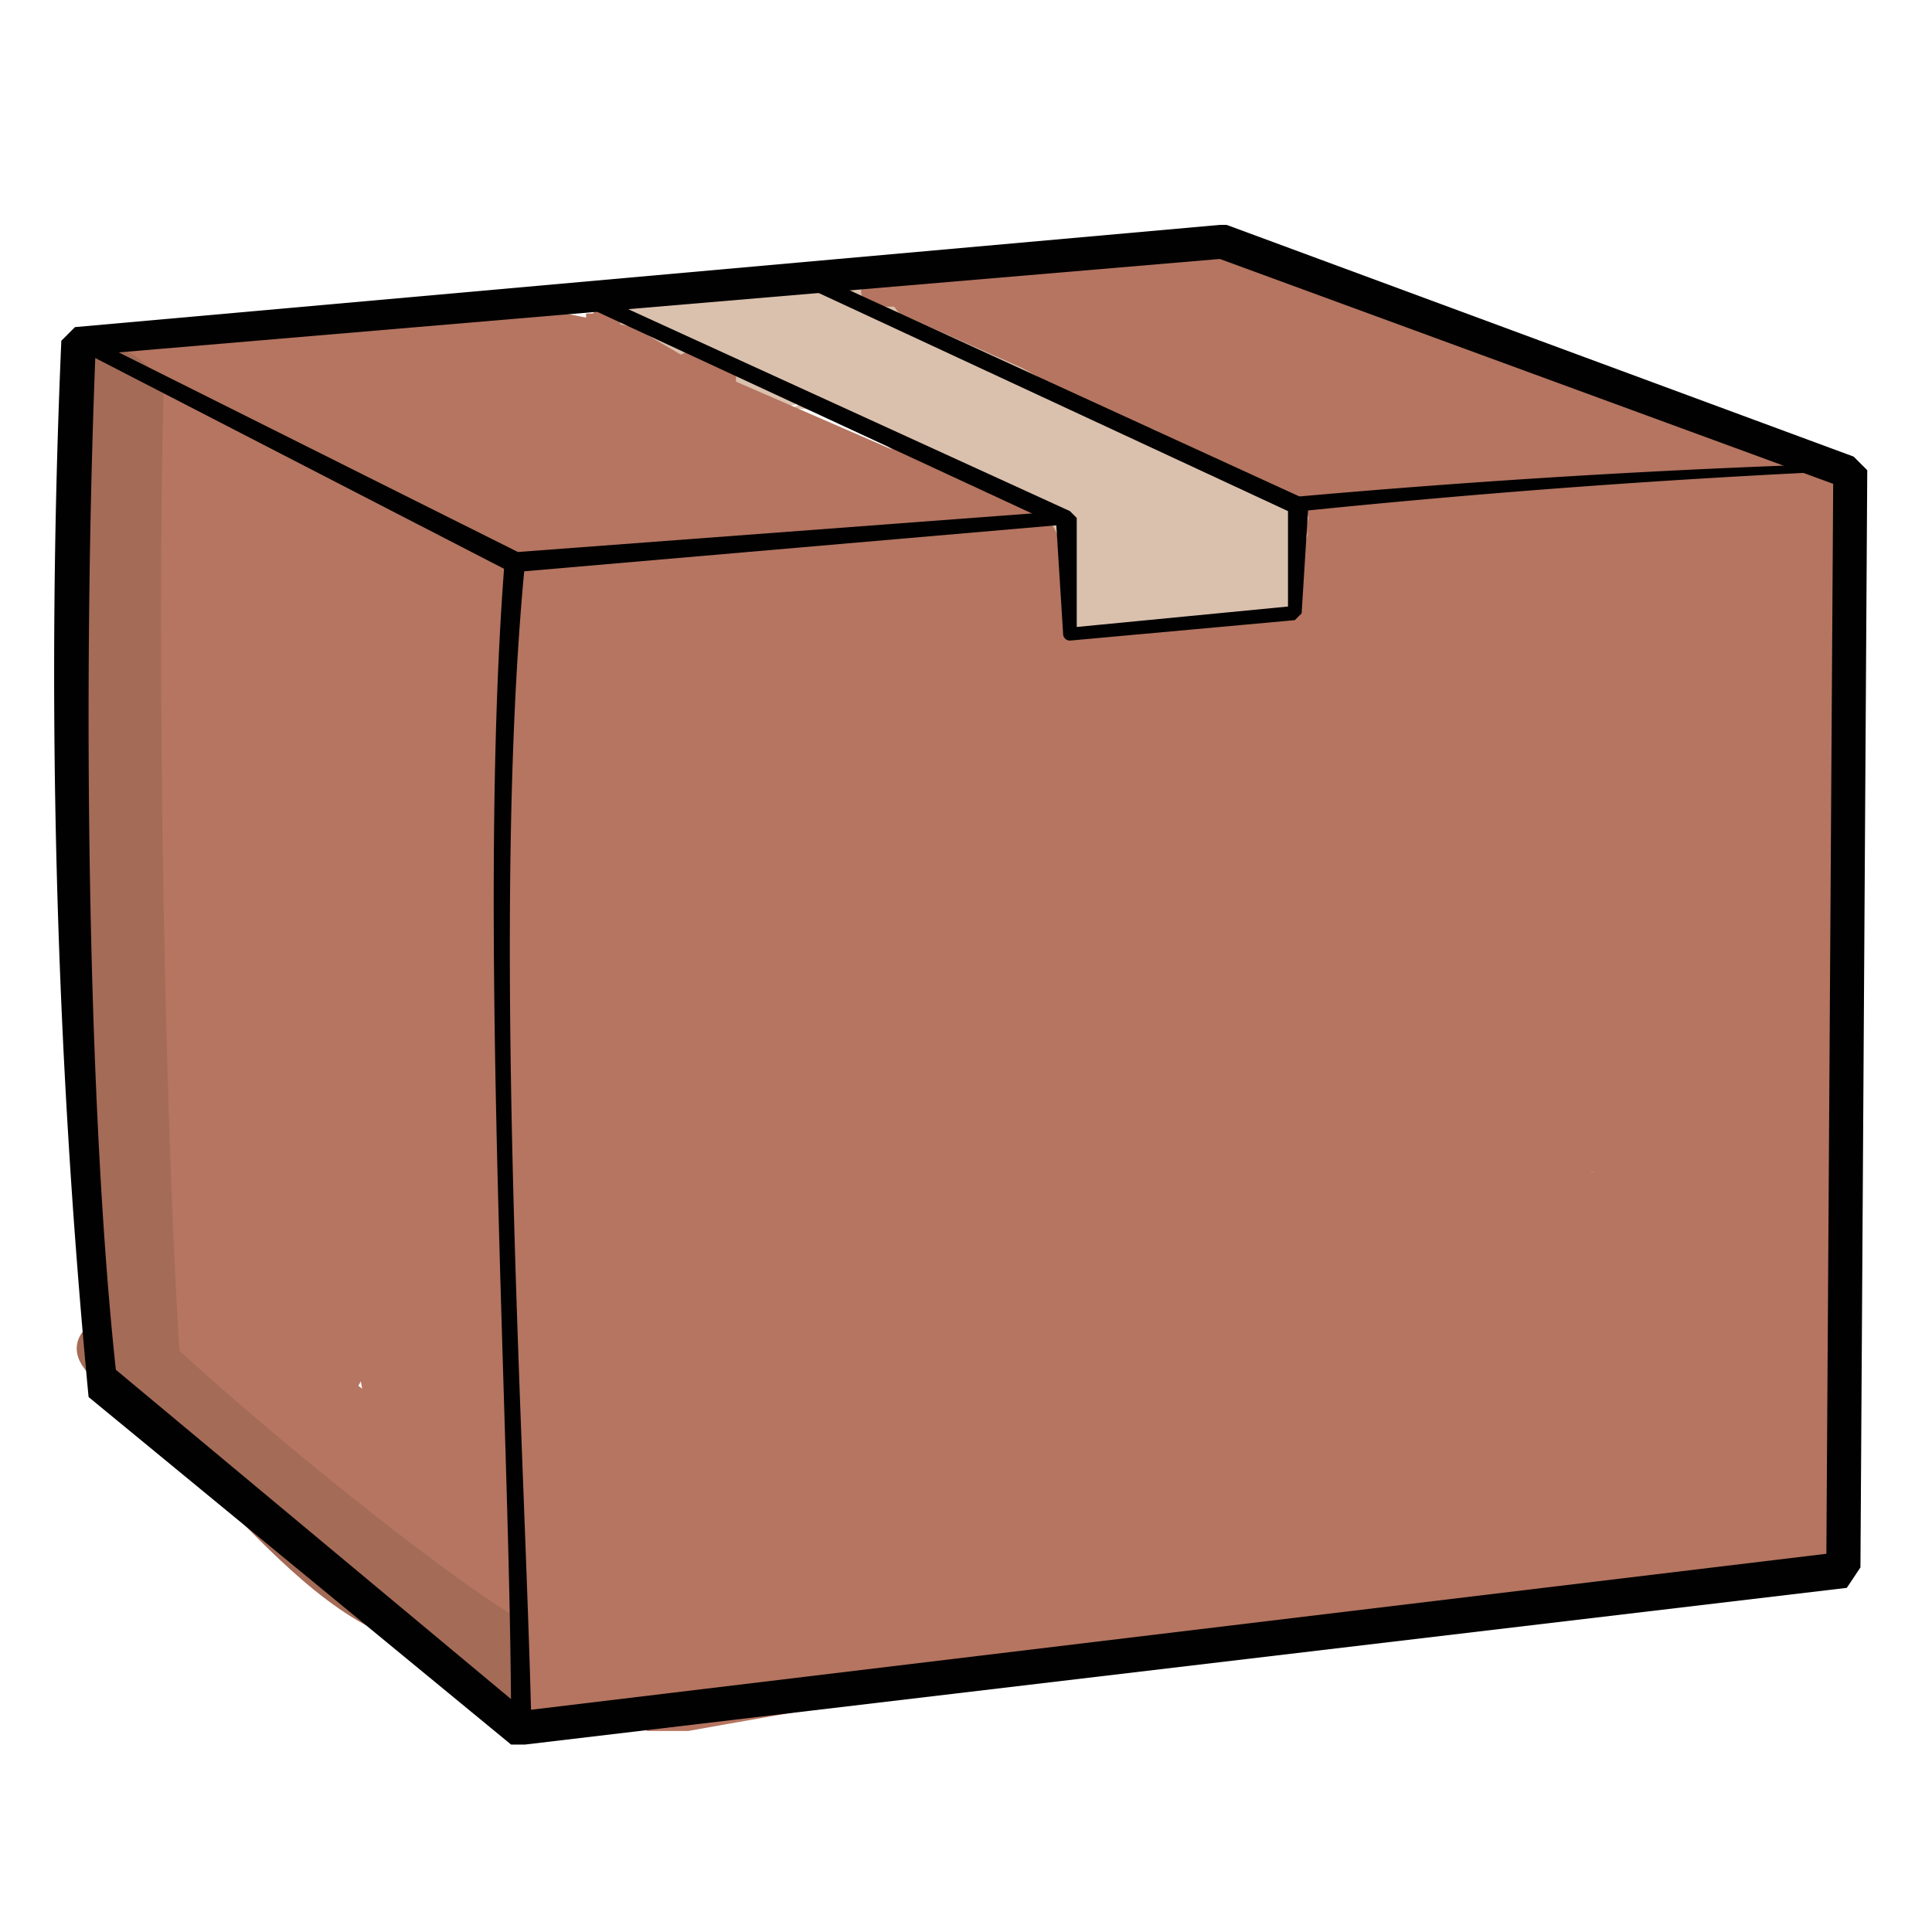 <svg xmlns="http://www.w3.org/2000/svg" viewBox="0 0 283.5 283.5"><defs><style>.cls-1{fill:#b57560}.cls-1,.cls-2,.cls-4{stroke-width:0}.cls-5{stroke:#a46b57;stroke-miterlimit:10;stroke-width:4px}.cls-2,.cls-5{fill:#a46b57}.cls-4,.cls-5{fill-rule:evenodd}.cls-4{fill:#010101}</style></defs><path d="M92 62c5 2 10 1 15 0l11-3-2 1h5l-3-1 7 2-3-1 11 6 11 7 11 7 13 7c4 2 10 2 14 3l-2-1 2 2-2-2 3 4 6 4c5 4 13 0 15-6 0-3 0-6-2-9l-3-5-6-4a72 72 0 0 0-40-17c-4 0-8 2-11 6l-2 11 2 9c2 6 5 11 10 16s9 9 16 10c4 1 9 1 13-1s6-7 7-11c2-5 3-12-2-16-3-3-8-4-12-4-7 0-15 3-20 9-3 3-4 9 0 13 1 1 3 3 5 3l2 1 5-2h1l-2 1 6-2c5-1 9-7 7-12-1-6-7-9-12-7l-10 3 12 16 3-2-2 1 4-2-3 1 5-1h-3 5-3 2l-3-1 1 1-2-2v1l-1-2-1-3v1-3 1-2l-2 6 1-2-1 2 2-2h-1l2-2v1l2-1h-1l3-1h-4l3 1-4-1 2 1-4-3 2 2-6-6 2 2-5-9 1 3-2-6v2-4 3l1-3-1 2-2 2v-1l-4 3h-2l4 1-2-1 15 4-3-1 14 8-2-1 8 7-1-2v1l-1-2v1-5l15-6-1-1 2 2-4-4c-3-3-5-5-9-6l-14-4 3 1-14-8-14-8-14-8a34 34 0 0 0-28-3l-7 2h2-4 3-3c-5-2-11 2-12 7s2 10 7 12Z" style="fill:#dac1ae;stroke-width:0" id="Vrstva_3" data-name="Vrstva 3"/><g id="Vrstva_2" data-name="Vrstva 2"><path class="cls-1" d="M140 154c3 0 3-5 0-5s-3 5 0 5Z"/><path class="cls-1" d="m105 135 6 25 10 27c1 3 5 5 8 6l8-1c5-2 9-9 7-15a569 569 0 0 1-19-77c-1-3-3-6-6-7l-8-2-7 4-2 2-2 6a674 674 0 0 0-4 68l24-4a347 347 0 0 0-27-75l-2-3-3-2-8-1-6 2c-2 2-4 4-4 7-3 18-4 37-4 55l1 16h25l-6-58-2-16c0-4-1-7-4-9l-7-4c-3-1-6 0-8 2-2 1-5 4-6 7l-10 49-3 14 21-5v-1l2 3-1-2 1 3v-3 3l-2-26-3-28-3-9-9-3c-3 0-7 1-9 3s-4 6-4 9v8c0 3 1 7 3 9s6 4 9 4 7-2 9-4 4-6 4-9v-8H39l3 32 1 16 1 10c1 4 3 8 6 10a13 13 0 0 0 21-5l10-49 3-14-25-3 6 57 2 17c-1 1 0 3 1 4l2 4c2 3 6 4 9 4s7-1 9-4 4-5 4-8c-1-21-1-41 1-61v3l1-6-23 3 9 19-1-3c7 17 13 35 17 53 1 3 3 6 6 7l8 2c6-1 11-6 11-12a670 670 0 0 1 4-68l-24 4a569 569 0 0 0 19 77l23-10-1-1 1 3c-6-16-10-32-14-48 0-3-3-6-5-8s-7-2-10-1c-7 2-10 9-9 16Z"/><path class="cls-1" d="m137 145-6-30-3-15-4-14-2-6-4-6-5-5 2 2-4-7-6-9-12-7-10-2H66l-21 2-24 1c-3 0-7 1-9 4s-3 5-3 9a914 914 0 0 0 2 109c0 10 1 21 5 31l2 3 3 3c2 2 5 3 7 3l7-2c2-1 5-5 5-7l3-37v-34l2-19-1 4c1-8 3-17 6-24l-1 3 4-7-2 3 4-4-3 2 5-3-3 2c2-2 5-2 8-3l-3 1h20-3c5 0 9 1 14 3l-3-1 8 5-2-2 6 6-2-3 5 9-2-3 4 13-1-3 1 15 23-7-19-35c-2-3-5-5-8-6s-7 0-9 1c-6 4-8 11-5 18l19 35 6 5a12 12 0 0 0 14-3c3-2 4-5 4-8 0-8 0-16-2-24s-6-16-11-23-14-11-22-14l-10-2a104 104 0 0 0-24-1l-8 1-8 3c-4 2-8 4-11 8l-4 6-4 8c-3 8-4 17-5 26l-2 25c0 16 1 33-1 49v6-3l-1 5h24l-4-17 1 3-2-22-2-24a906 906 0 0 1 1-73L21 74l52-3h11l-4-1 7 2-3-1 4 2-3-2 3 3-2-2 6 9 8 11-2-2 3 4-1-3 3 14 4 15 6 31c1 3 3 6 6 8s7 2 10 1 6-3 7-6c2-3 2-6 1-9ZM247 89c2 27 1 54 0 81l1 23c0 3 1 6 3 8 3 3 6 4 9 4s7-1 9-4 4-5 4-8v-81l-1-23c0-3-1-6-4-8-2-3-5-4-9-4s-6 1-8 4-4 5-4 8Z"/><path class="cls-1" d="M247 89v1-4l-1 5 1-3 23 6v-5l-1-5-2-4-4-3-5-1-3 1c-3 0-4 1-6 3l-2 2-2 7v5l1 3 2 5 2 2 5 2 3 1 3-1 5-2 3-4 2-5v-1l1-5-1-5-3-4-4-2-5-1h-3l-6 3-2 3-1 6Z"/><path class="cls-1" d="m271 191-1-8v4a383 383 0 0 1 0-98c0-3-2-7-4-9s-5-4-8-4-7 1-9 4l-2 2-2 7a448 448 0 0 0 2 109c0 3 3 6 5 8 3 1 7 2 10 1s6-3 7-6l2-3v-7Z"/><path class="cls-1" d="M101 254a2771 2771 0 0 1 93-15h-4a1040 1040 0 0 1 70-7c3 0 6-1 9-4 2-2 4-5 4-8s-2-7-4-9-6-4-9-4a968 968 0 0 0-129 16l-36 6-8 6c-1 3-2 7-1 10s3 6 6 7l3 2h6Z"/><path class="cls-1" d="m53 146-1 1 3-2h-1l3-1h-1 3-1 3-1l3 1-2-1 2 2-3-3 2 2-2-2c-2-4-6-6-10-6s-9 2-11 6c-6 8-8 19-9 29v24-3 1l1-3v1l1-2-1 1 3-2-6 3c-4 2-6 7-6 11v5l3 6 3 2 7 5 13 10-2-2 24 21c3 3 8 4 12 3a13 13 0 0 0 9-9l1-13-2-8c-3-4-7-7-12-7-3 0-7 2-9 5-3 2-3 3-4 6l-1 4v4a23 23 0 0 0 3 11l3 4a13 13 0 0 0 19-2l1-2 1-5a283 283 0 0 0-3-92l-3-5-8-4c-4 0-9 2-12 6a96 96 0 0 0-11 55l1 14 25-3-3-17v3l-4-52-10 12h2-3 7-3c4 0 7 1 10 3l-3-2c9 4 17 10 26 13 11 3 22 1 32-1l26-6c9-2 18-6 27-10l15-10 6-8 4-8-1 3 13-27h-22l1 2-1-3 1 3-1-3v1l1-4v1l1-3 2-2 2-2 3-1 3-1 3 1 3 1h-1l3 2-1-1 2 3v-1l1 3v-1 3-1 3-1l-1 3 1-2h-22l1 2-1-3 1 6v-4 7-3l-2 8 1-3-4 8 2-3-5 5 3-2-15 9 3-2c-8 4-17 6-25 7l3-1-22 2h-22l3 1-1-1 3 2-1-1 2 2-1-1 2 2-1-1 1 3-1-5v3l1-13v4l4-29V90l-4-11-3-5-10-13 2 3-3-5c-2-3-5-5-8-6s-7 0-9 1-5 4-6 8l-1 3 2 6 3 7-1-3 1 3v-7l18-7 3 1 2 3-2-4 1 3-2-5-23 9 3 7-1-3 4 10 5 12 9 19-1-3c2 6 5 13 6 20l-1-4v12l1-3-2 8 1-3-11 19c-4 8-8 16-10 24h24c-3-10-5-20-6-31v4l-1-9c0-3-1-6-4-9-2-2-5-3-9-3-6 0-12 5-12 12l-1 60v17c-1 3 1 6 3 8s6 4 9 4 7-1 9-4 3-5 4-8l1-60v-17H83c1 14 4 29 8 42 0 3 2 5 4 7s5 3 8 3c5-1 10-4 12-10l2-7-1 3 10-18c4-7 9-14 10-22 2-9 2-18 0-27-2-8-5-16-9-23l-10-22 1 3-8-20c-4-6-10-8-16-5-2 1-5 2-6 5-1 2-2 6-1 9l4 10 1 2v1a437 437 0 0 0 5 4c3 2 7 2 11 1 3-2 6-5 7-8 1-4 0-6-1-9l-4-10-22 12c3 6 8 11 12 16l-2-3 5 9-1-3 1 3v-3 12l-1 13v-4l-3 23v12l4 9c3 5 8 8 15 8h25c13-1 25-2 37-5a92 92 0 0 0 26-12l8-7c5-6 9-13 10-21l1-12-1-7c0-3-2-4-3-6a12 12 0 0 0-22 0c-3 3-4 9-2 14 1 5 5 10 10 11 4 1 7 0 11-1s5-5 6-9c1-5-1-11-3-15-5-9-17-8-22 0l-14 30 1-3-3 6 2-3-7 7 3-2-17 9 3-2a145 145 0 0 1-38 11l-14 2h4-12 3l-8-2 3 1-10-5-12-5a42 42 0 0 0-18-4l-8 1-3 1-4 3c-1 2-3 5-2 8 1 19 2 38 5 57l3 16c0 3 3 6 5 7l8 2 8-4c2-2 4-5 3-9-1-12-2-24 0-36l-1 3 5-19-1 3 4-7-23-3 3 19v-3a256 256 0 0 1-1 69l22-9-1-1 1 2-1-2 2 3-1-2 1 3v-2l-1 3 1-2-1 3v-1l-2 2-2 2-3 1h-6l-3-1-2-2-2-2-1-3v1-3l-1 8 1-3v1l21-5c-15-14-32-26-48-38l7 11v-2l-7 11c4-2 7-3 10-6l5-9v-8l1-24-1 4 3-12-1 3 3-7H39c2 5 6 8 10 11 7 4 16 3 22-3 2-2 3-5 3-8s-1-7-3-9-6-4-9-4-7 1-9 4Z"/><path class="cls-1" d="M106 237a642 642 0 0 0 145-13l7-3c4-2 7-7 7-12a16 16 0 0 0-12-16l-8-1h-6l-14 1-23 4 3-1c-24 3-47 6-71 7h-19l4 1-6-2 3 2-2-2 2 2h-1l2 2v-1l1 3v6-1l-1 3-2 2-2 2 1-1-3 1 13-3-4 1 27-1h27a286 286 0 0 0 75-10l8-4c2-3 4-7 4-10 0-6-4-11-9-14l-9-3-16-2-57 3a497 497 0 0 1-64 3l9 22 1-1-2 2 6-4-3 2c3-2 7-3 11-3h-4 94l12-1c6 0 11-1 16-4 6-3 10-10 10-17s-4-13-9-16-11-3-16-3a2495 2495 0 0 1-85 6h-6l3 1h-1l3 1v-1l2 2 2 3v-1l1 3v3-1 4-1l-1 3 1-2-2 3 4-4-3 2 7-4-3 1 16-4-3 1c25-3 51 1 76-7l12-6c2-3 4-7 4-11s-2-8-5-10c-6-6-15-8-23-9l-38 2c-15 2-29 4-44 2h4l-4-1 3 2-1-1 4 17 1-1-2 3 1-1-3 2 2-1-3 1 4-1-4 1c24-3 48-2 71-4a222 222 0 0 0 28-4c3-1 7-2 9-4 5-3 9-7 10-12 2-6 0-12-4-16-6-5-14-6-22-6-14-1-29 1-43 3h3a558 558 0 0 1-77 5l6 23 5-2-3 1 15-4-3 1c14-2 29-2 43-3 15 0 31-1 46-4 5-1 9-2 13-6s6-10 6-16c0-8-3-16-8-23a107 107 0 0 0-69-46c-4-1-8 0-12 3-3 3-5 8-3 12 1 4 4 8 7 11l8 6 10 4 9 3-3-2 5 3-2-1 4 4-2-3 5 9-1-3c5 13 5 28 14 39l2 3 4 2c2 2 5 2 8 1l6-3 2-4 1-5v-11l-2-13c-3-9-8-17-14-24l-9-3c-3 0-7 1-9 3s-4 6-4 9 2 7 4 9l3 4-2-3 7 11-2-3 4 13-1-3v11l24-6-4-7 1 3c-4-9-5-18-8-27-4-11-10-21-21-26l-10-4-8-2 3 1-6-4 3 2-3-2 2 2-2-3 1 3v-1l-15 16c6 1 13 3 19 6l-3-2 22 13-3-2c7 5 13 11 18 18l-2-3c2 4 5 7 6 11l-1-3 2 7v-3 6-4l-1 3 2-3-1 1 2-2-1 1 2-2-2 1 3-1-6 1-8 2 4-1c-27 4-55 1-82 5-7 1-15 4-22 8-2 1-4 3-5 6s-1 5 0 8c1 5 6 9 12 9 21 0 43-1 65-4l21-2h-4c14-2 28-3 42-2h-3l4 1-3-1 2 1-3-2 1 1-2-3v1l-1-3v1-4 1-3 1l1-3v1l2-3-3 2 3-2-4 3 3-2c-6 3-12 4-19 4h4c-24 3-49 2-73 4l-12 1c-6 1-10 5-13 9-2 3-3 7-2 10l2 3 4 4 6 3 7 1h27l36-4 20 1-3-1 7 2-3-1 4 2-3-2 1 1-2-3 1 1-2-3 1 1-1-4v1l1-4-1 1 2-3-1 1 2-3-1 1 3-2-2 1 3-1-18 4h3l-38 1a186 186 0 0 0-39 6c-7 3-15 7-19 14-3 4-3 8-2 13 1 4 5 8 10 10h12a3244 3244 0 0 0 77-5l12-1h-4l3 1-3-2 2 1-2-2 1 2-2-3 1 2-2-3 1 1-1-3v1l1-3-1 1 2-3-1 2 2-3-2 2 3-2-3 1 3-1-4 1h3l-27 1h-79l-15 2c-6 2-11 5-15 9l-2 3-2 2 1 9c2 4 6 7 11 7 17 1 34 0 51-2l51-4 29 1-4-1 9 3-3-2 2 1-3-2 1 1-2-2-1-3v1-6l1-3v1l2-3 2-2-1 1 3-1-30 7 3-1c-15 2-31 3-47 3h-24l-24 1-14 2-9 5c-5 5-6 12-3 18 2 3 5 6 8 7l8 3 14 1a916 916 0 0 0 111-12h-4 15l-3-1 2 1-3-1h1l-2-2 1 1-2-2-1-3v1-3 1-4 1l1-3v1l2-3 2-2-1 1 3-1-6 1a373 373 0 0 1-44 9h3a536 536 0 0 1-94 3c-3 0-7 2-9 4s-4 6-3 9c0 7 5 12 12 12Z"/><path class="cls-1" d="m202 69 8 5 9 5 13 4-3-1 8 5-3-2 5 4a12 12 0 0 0 18 0l3-5V74l-5-9c-2-3-6-3-9-3s-6 1-8 3-4 6-4 9a14 14 0 0 0 4 10l-2-3 1 2-1-3v1-3 1-3 1l21-6c-8-10-21-12-33-17l3 1-8-4 2 2-1-2c-3-2-6-4-9-4s-7 2-9 4-4 5-4 9 2 6 4 9Z"/><path class="cls-1" d="m96 77 36 16-3-1 4 2-3-2 2 2-2-3 1 2-1-3 1 3v-3l-1 5 1-3-3 14-1 18 24-3-4-16v3-12c0-3-2-6-4-9-2-1-4-3-7-3s-6 0-8 2c-3 1-5 4-6 7v14l5 8 6 4 6 1h24a409 409 0 0 0 36-2l6-1c3 0 5-2 7-4l4-6 1-6 2-27c0-3-2-7-4-9s-5-4-9-3-6 1-8 3-4 6-4 9l-1 14-1 14v-3 1l1-3v1l2-3-1 1 3-2h-1l3-1h-1 3a373 373 0 0 1-47 2h-16 4-2l3 1-1-1 3 2-1-1 2 3-1-1 1 3v-2 3-3 3-2l-24-4c-1 11 1 22 5 32 1 3 3 6 6 7 2 2 5 2 8 2 6-1 11-6 11-13l1-13-1 3c1-10 5-19 3-29-2-6-6-12-12-14l-15-7 3 2-23-10c-3-2-6-3-9-2s-6 3-8 6c-1 3-2 7-1 10s3 6 6 7Z"/><path class="cls-1" d="M140 85v1h1l2 2 3 2h3l3-1 2-2 2-3v-2l-1-3-1-2-4-2 2 1-2-1 2 1-2-1-2-2-3-1-3 1-2 2-2 1-1 4 1 2 2 3Z"/><path class="cls-1" d="M149 89c4 0 8-4 7-8s-3-7-7-7-8 3-8 7 4 8 8 8Z"/><path class="cls-1" d="M150 97c4 0 7-4 7-8s-3-7-7-7-8 3-8 7 3 8 8 8Z"/><path class="cls-1" d="m154 108 43-3 6-2 2-6c0-4-3-7-8-7l-43 3-5 2-2 5c0 4 3 8 7 8Z"/><path class="cls-1" d="m192 76-1 4 1-2-2 7v11l4 5h6c4-1 6-5 5-9v-2 2-4 2l2-14c-1-2-1-4-3-5l-5-2c-4 0-8 3-7 7ZM129 45h19c6 0 12 0 18-2 3-1 2-5-1-4l-17 1h-19c-3 0-3 5 0 5ZM89 45h-1l-1 1h-1v1l-1 1 1 1v1h4l1-1v-2l-1-1-1-1ZM108 54l-2-1-1-1h-1l-2-1-2 1-1 2 1 2h3-1l2 1h-1 1l1 1h1l2-1v-3ZM56 88a27 27 0 0 1 4-2s-1 0 0 0l5-2-3-3a21 21 0 0 1-2 2l-1 1-1 1v2c1 1 2 2 4 1l4-5v-3h-2c-4 0-8 2-11 4l-1 3c1 1 3 2 4 1Z"/><path class="cls-1" d="M129 45c3 0 3-5 0-5s-4 5 0 5Z"/><path class="cls-1" d="m132 46 18 8 16 9c2 2 5 0 3-3l-4-8c-2-2-2-6-4-9-1-3-5-2-8-2l-10 2c-2 0-2 4 0 5 6 4 13 7 21 9 3 1 4-3 2-5l-13-8-1 4h7c2 0 3-1 3-3 0-1-1-2-3-2h-7c-3 1-4 4-2 5l13 9 2-5c-7-2-14-5-20-9v5l8-2h5l-1-1v1l1 2 7 15 4-3-16-10-19-9-3 1c-1 1 0 3 1 4ZM250 76l-1-2 1 4 4 3 2 1h6-2 1-2l-1-1-1-1-1-2 1 1-1-2 1-2-1 3 1 3 2 2 3 2h2l4-1 1-1 2-4c1-2 0-5-1-7l-2-2-3-2h-1l-3-1h-2l2 1-1-1 2 1h-1l2 1h-1l1 1 1 1-1-3-2-2-3-1h-3l-3 1c-1 1-3 2-3 4v2l1 4ZM262 214c4 0 8-3 8-8s-3-7-8-7c-4 0-7 3-7 7s3 8 7 8ZM88 252c3 0 7-3 7-7s-3-8-7-8-8 4-8 8 3 7 8 7ZM18 68c4 0 7-4 7-8s-3-7-7-7-8 3-8 7 3 8 8 8Z"/><path class="cls-5" d="M22 57c-1 38 0 113 3 151-22-20-8-99-12-129 4-4-4-37 9-22Z"/><path class="cls-5" d="M19 194c12 12 40 35 54 44-20 10-40-24-52-31 0-4-16-9-2-13Z"/><path class="cls-2" d="m68 243 4 7h3l2-1-1-9-2-1h-2c-1 1-2 3-1 4l1 1v-1 2-1 3-1 1l4-1-2-2v1l-2-4 1 1-1-1-1-1h-2l-1 1v2Z"/><path class="cls-2" d="M68 244c4 0 4-5 0-5s-3 5 0 5Z"/></g><g id="Vrstva_1" data-name="Vrstva 1"><path class="cls-4" d="m11 48-2 2a1122 1122 0 0 0 4 155l62 51h2l194-23 2-3 1-161-2-2-92-34h-1L11 48Zm3 4 165-14 90 33-1 157-191 23-60-50c-4-37-5-98-3-149Z"/><path class="cls-4" d="m11 51 64 33 81-7a1 1 0 1 0 0-2l-80 6-64-32a1 1 0 1 0-1 2ZM191 75a1433 1433 0 0 1 82-6l-2-1a1429 1429 0 0 0-82 5l2 2Z"/><path class="cls-4" d="M74 83c-4 52 1 128 1 171l1 1 2-1c-1-43-6-119-1-171l-2-2-1 2ZM86 45l69 32 1 16a1 1 0 0 0 1 1l33-3 1-1 1-16-1-1-72-33h-1v2l71 33v14l-31 3V76l-1-1-70-32a1 1 0 0 0-1 2Z"/></g></svg>